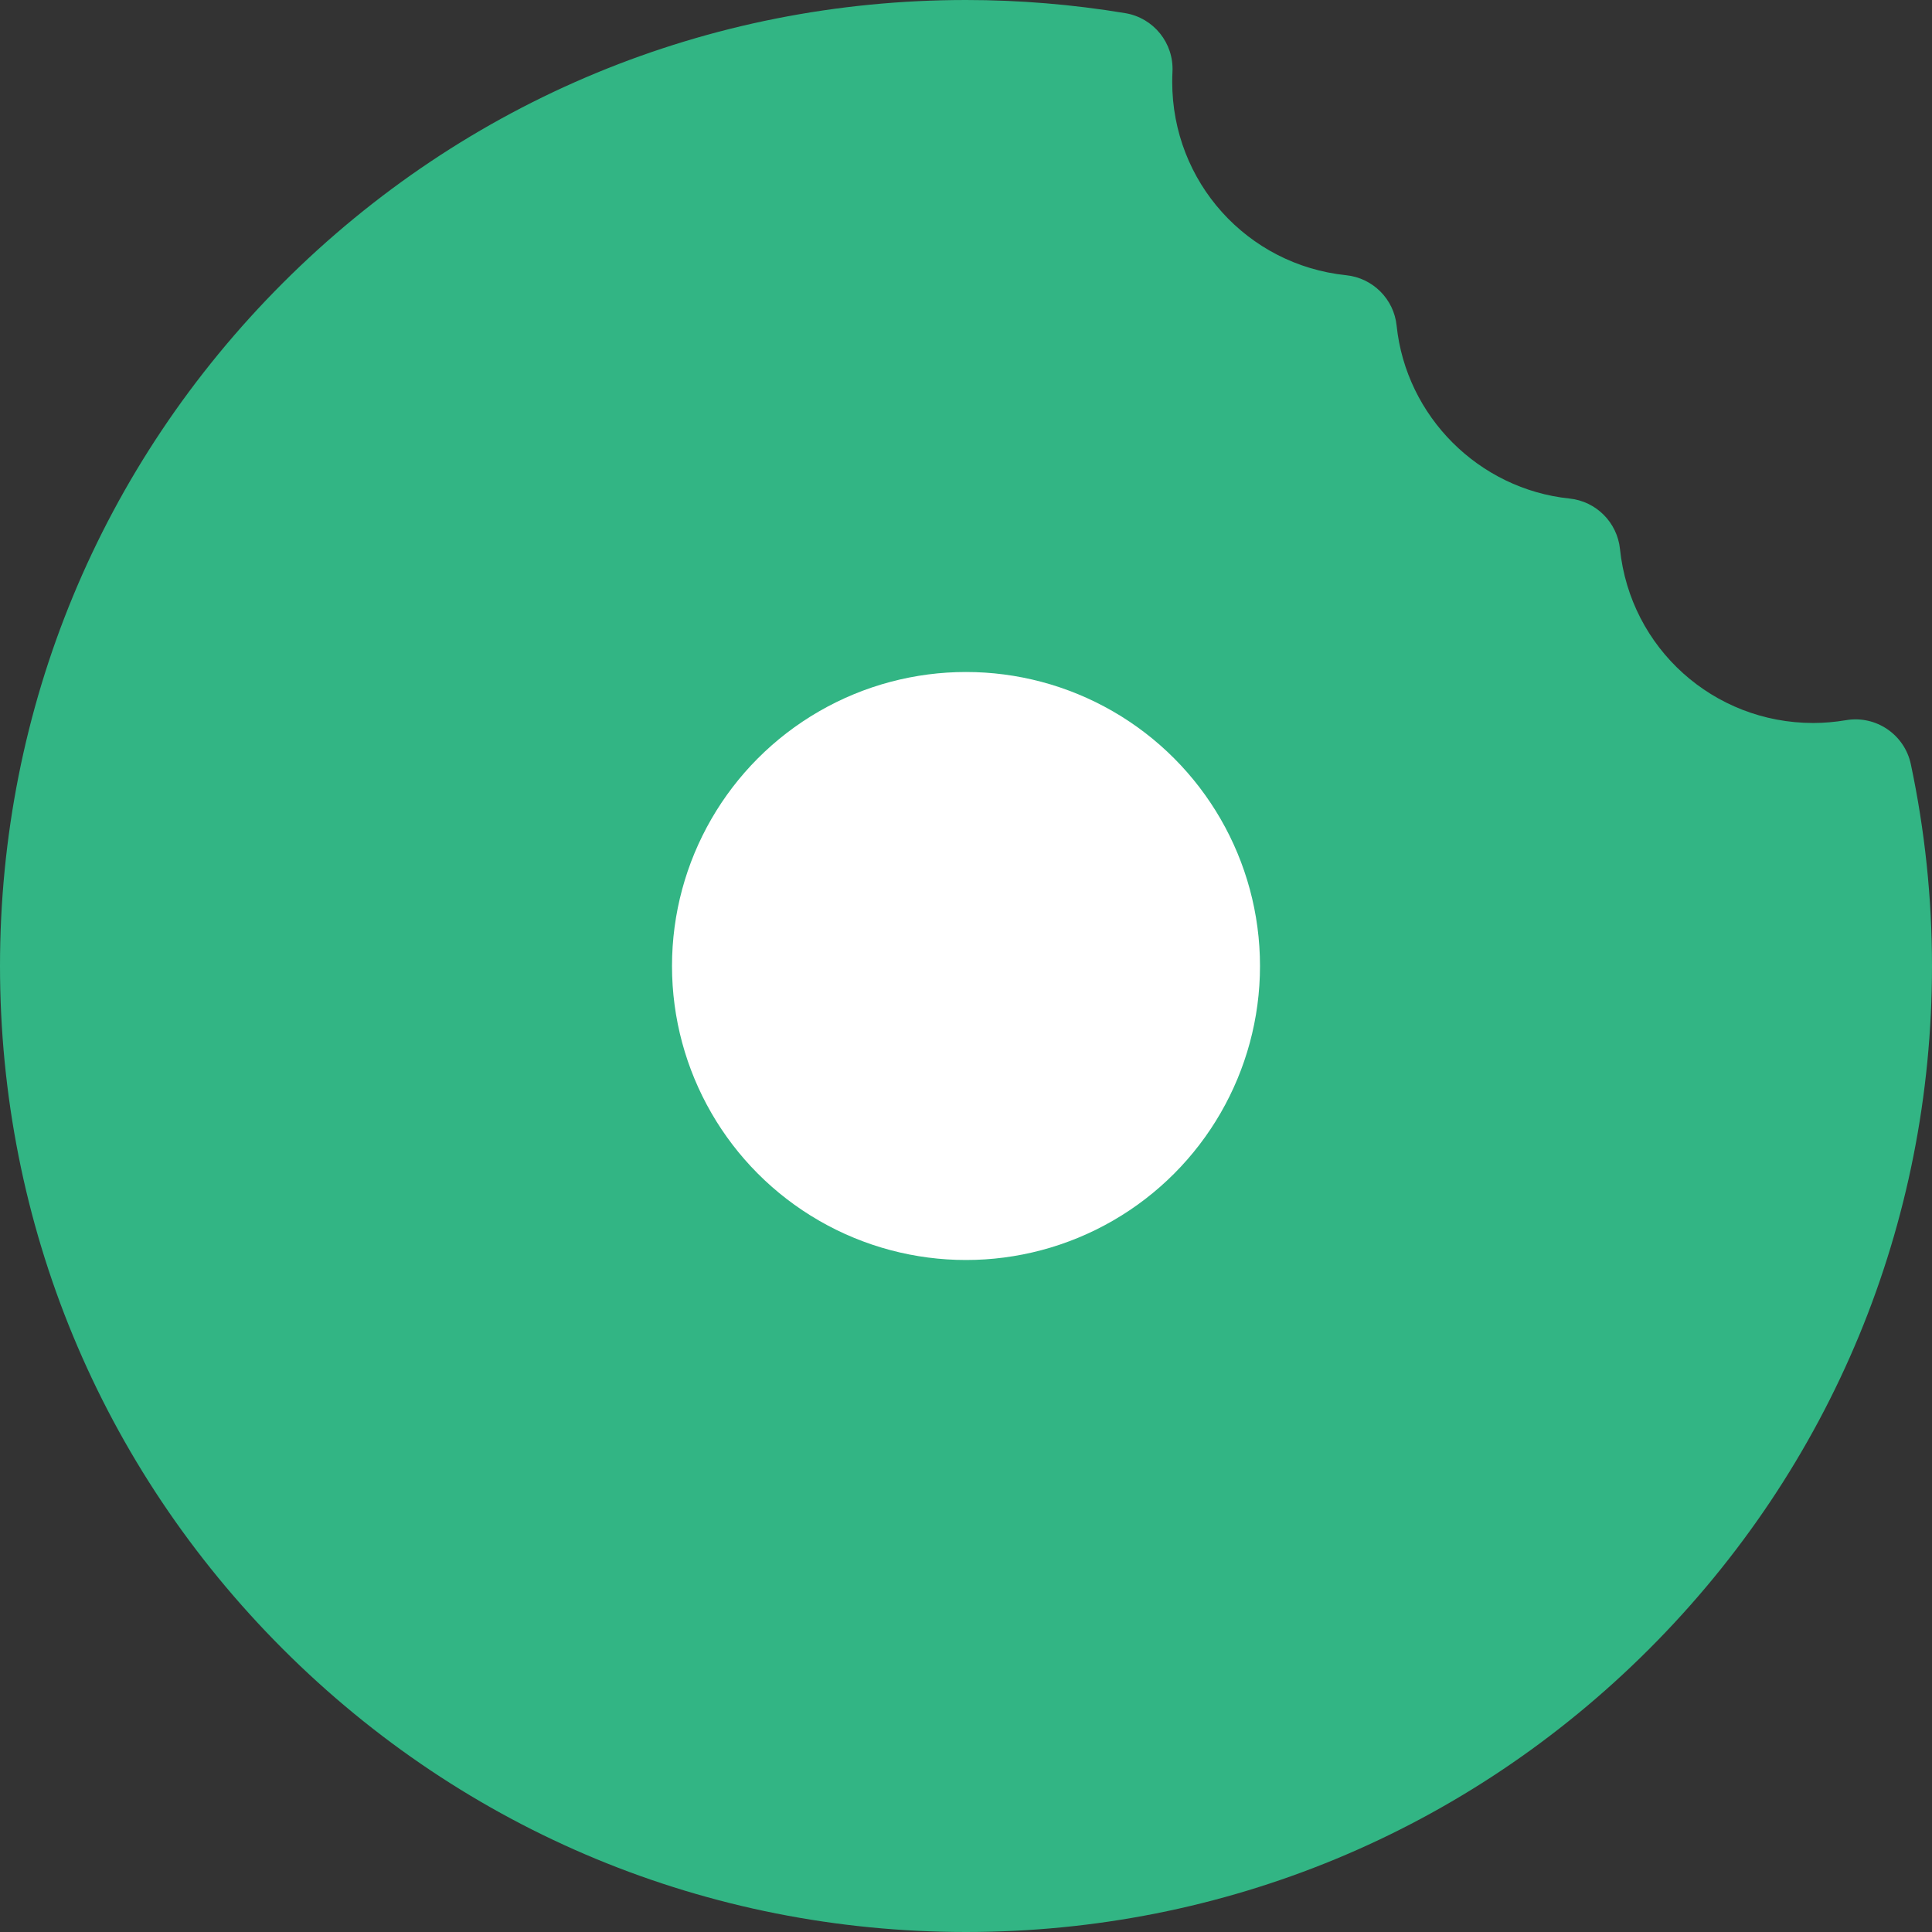 <svg width="46" height="46" viewBox="0 0 46 46" fill="none" xmlns="http://www.w3.org/2000/svg">
<rect x="0" y="0" width="46" height="46" fill="#333333" stroke="none"/>
<path d="M45.496 18.195C45.346 17.489 44.665 17.026 43.953 17.147C43.691 17.191 43.428 17.214 43.173 17.214C40.795 17.214 38.816 15.433 38.571 13.072C38.505 12.438 38.004 11.936 37.37 11.87C35.209 11.646 33.478 9.915 33.253 7.754C33.188 7.12 32.686 6.619 32.052 6.553C29.691 6.307 27.91 4.329 27.91 1.951C27.91 1.872 27.912 1.791 27.916 1.71C27.951 1.026 27.467 0.425 26.791 0.313C25.54 0.105 24.264 0 23 0C16.857 0 11.081 2.392 6.736 6.736C2.392 11.081 0 16.857 0 23C0 29.143 2.392 34.919 6.736 39.264C11.081 43.608 16.857 46 23 46C29.143 46 34.919 43.608 39.264 39.264C43.608 34.919 46 29.143 46 23C46 21.386 45.83 19.769 45.496 18.195Z" fill="#32B584"/>
<circle cx="23" cy="23" r="7" fill="white"/>
</svg>
